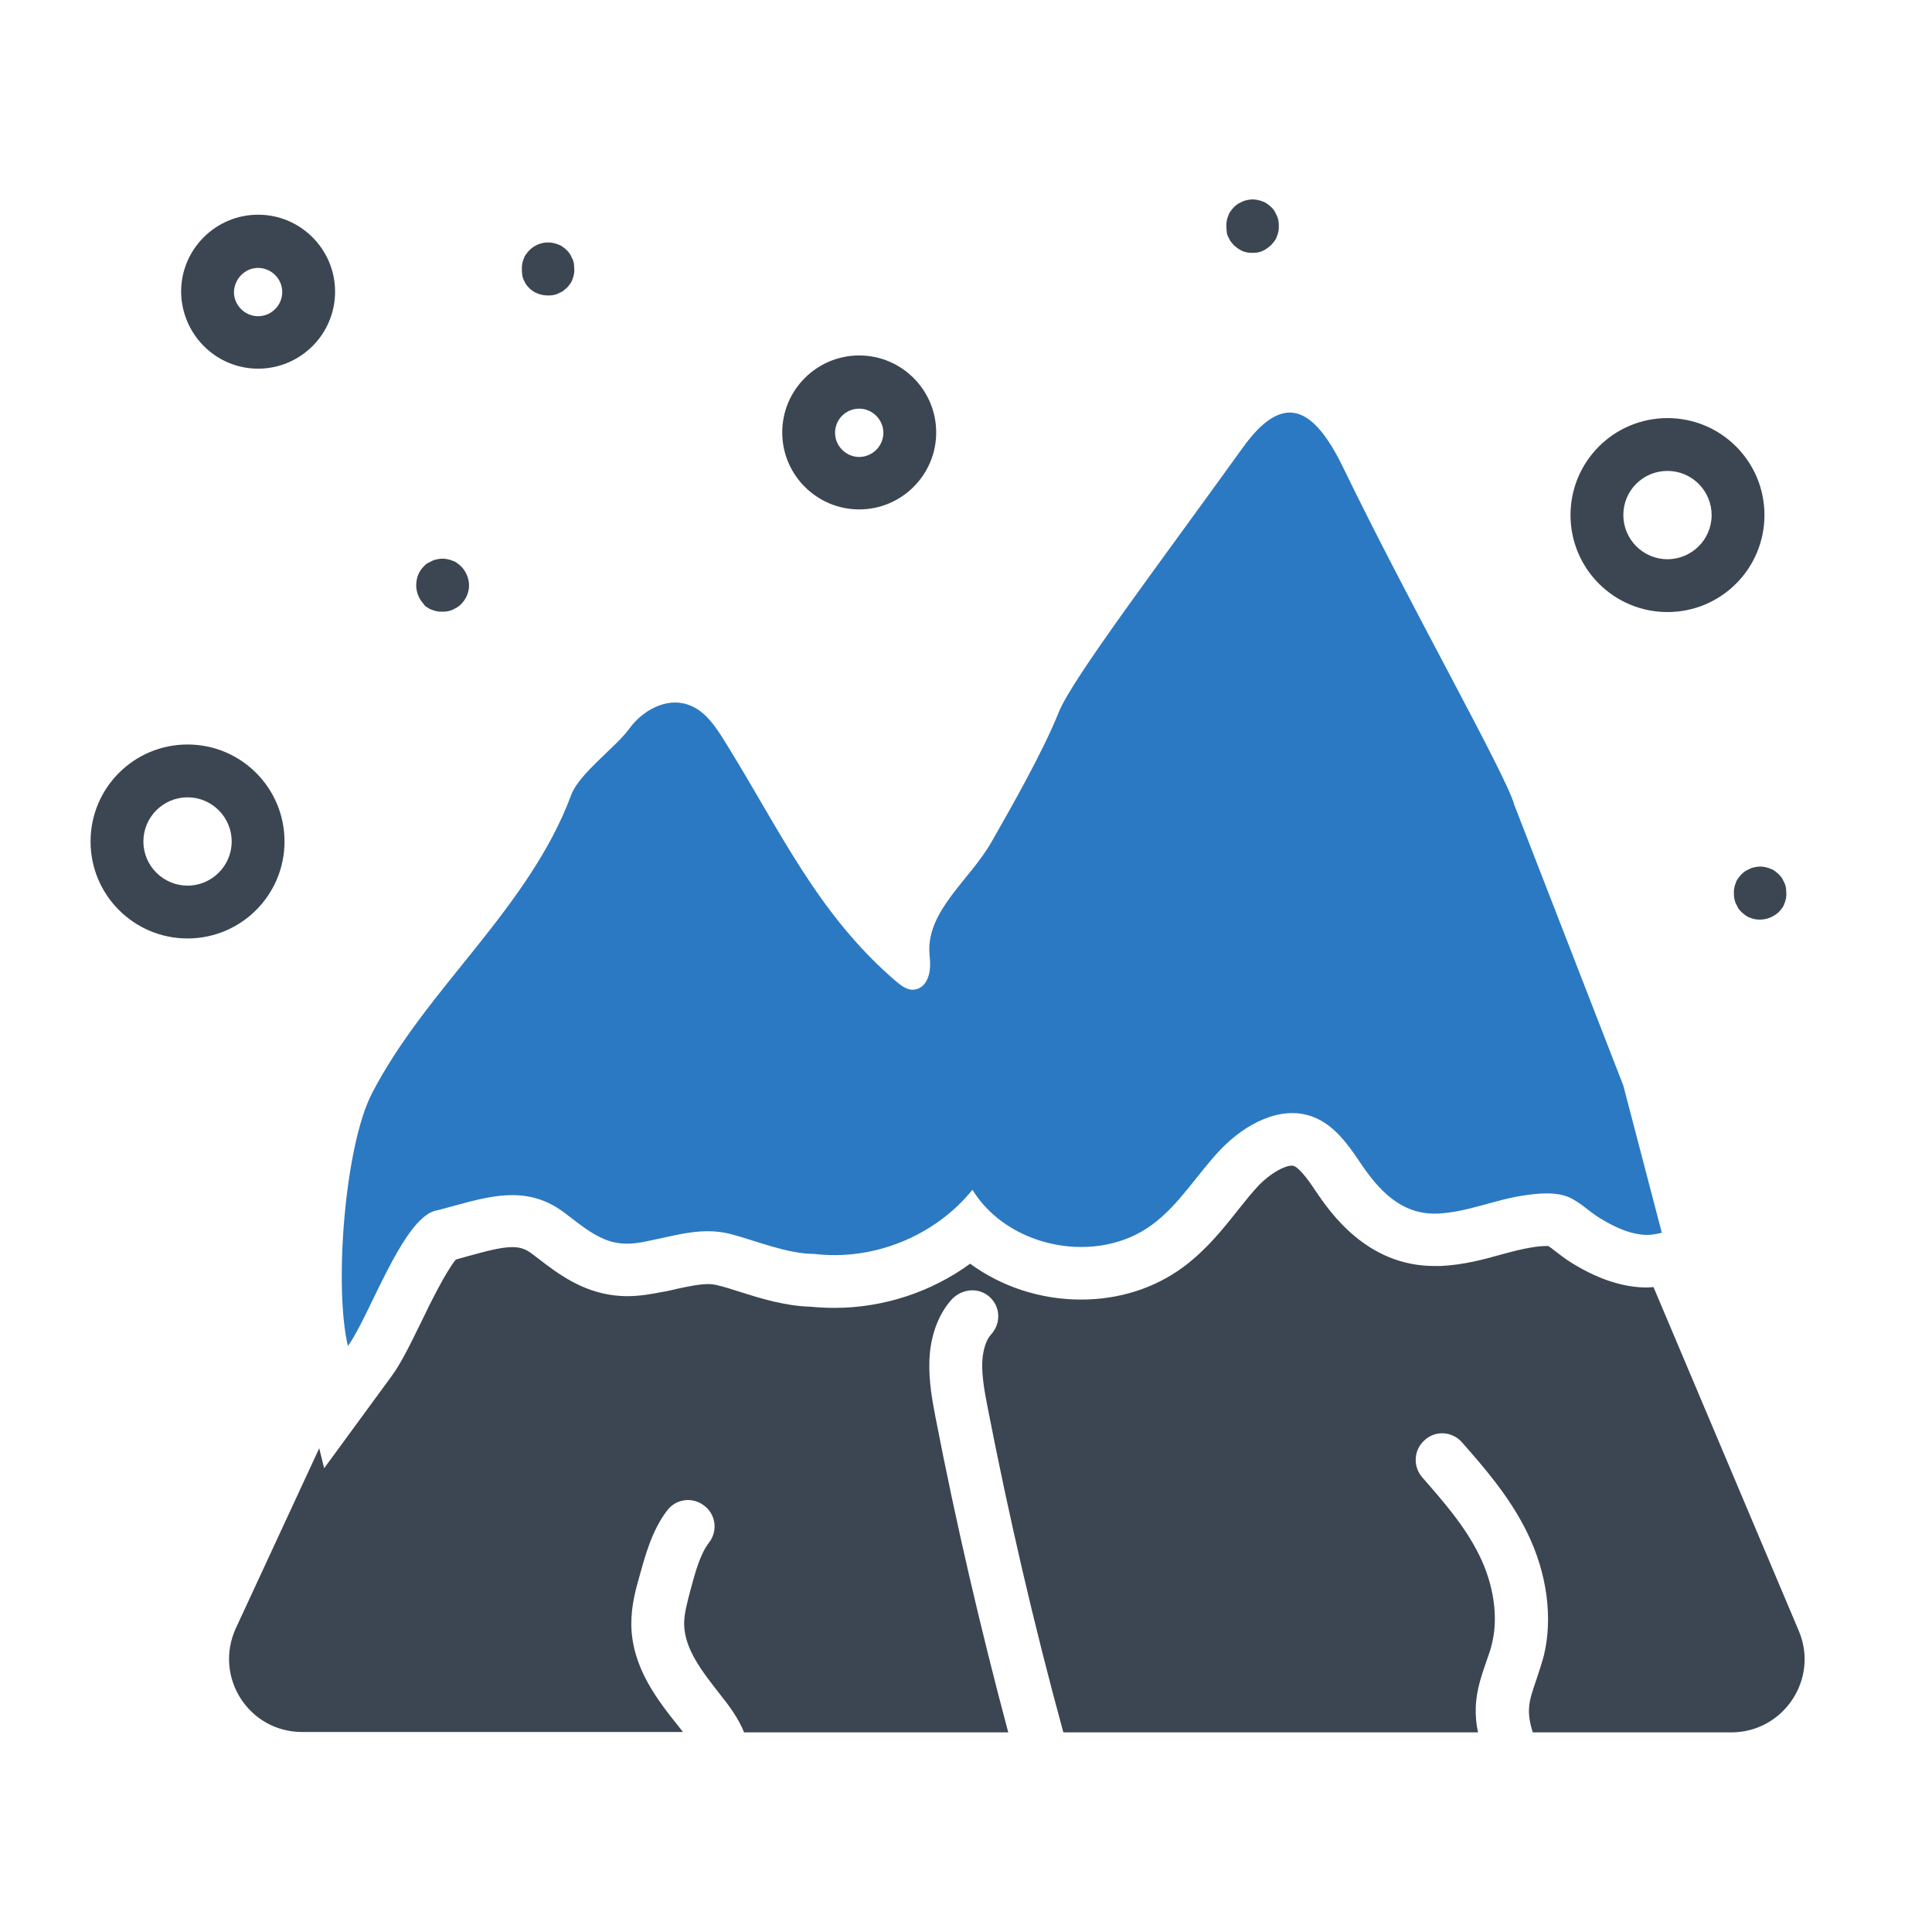 <?xml version="1.0" ?>
<svg width="800px" height="800px" viewBox="0 0 512 512" id="Layer_1" version="1.1" xml:space="preserve" xmlns="http://www.w3.org/2000/svg" xmlns:xlink="http://www.w3.org/1999/xlink">
<style type="text/css">
	.st0{fill:#3B4652;}
	.st1{fill:#2B79C2;}
</style>
<g>
<path class="st0" d="M438.2,341.1c-0.5,0-1.1,0.1-1.7,0.1c-2.7,0-5.5-0.4-8.3-1.2c-3.6-1-7.4-2.7-11.5-5.2   c-1.8-1.1-3.2-2.2-4.5-3.2c-0.6-0.5-1.4-1.1-1.9-1.4c-0.1,0-0.3,0-0.5,0c-1.3,0-2.9,0.2-4,0.4c-2.5,0.4-5.2,1.1-8.1,1.9   c-4.6,1.3-9.9,2.7-15.8,3c-0.6,0-1.2,0-1.8,0c-18,0-27.7-14.4-31.4-19.8c-1.1-1.7-4-6-5.8-6.7c-0.1,0-0.3-0.1-0.5-0.1   c-1.9,0-5.4,1.8-8.7,5.1c-1.9,2-3.8,4.4-5.8,6.9c-3.8,4.8-8.2,10.3-14.2,14.8c-7.7,5.7-17.1,8.7-27.2,8.7   c-10.9,0-21.2-3.5-29.4-9.5c-10.3,7.5-23,11.7-35.9,11.7c-2.1,0-4.2-0.1-6.3-0.3c-6.9-0.2-13.3-2.2-19-4c-2.1-0.7-4.1-1.3-5.8-1.7   c-0.8-0.2-1.6-0.3-2.5-0.3c-2.3,0-5.1,0.6-8.4,1.3c-1.2,0.3-2.5,0.6-3.8,0.8c-2.6,0.5-5.7,1.1-9.3,1.1c-1.1,0-2.2-0.1-3.2-0.2   c-8.8-1-15.2-5.9-19.9-9.5c-0.7-0.5-1.4-1.1-2.1-1.6c-1.6-1.2-3.1-1.7-5.1-1.7c-3.2,0-7.4,1.2-11.8,2.4c-1.1,0.3-2.1,0.6-3.2,0.9   c-2.6,3.1-6.9,11.8-9.3,16.8c-2.8,5.7-5.2,10.7-7.8,14.2l-17.8,24.3l-1.3-5.3l-22.1,47.7c-5.9,12.9,3.4,27.5,17.6,27.5h100.9   c-0.3-0.4-0.7-0.9-1.1-1.4c-5.6-7-12.5-15.7-12.6-27.2c0-4.8,1.1-9,2.2-12.8c1.5-5.4,3.3-12.1,7.3-17.3c2.3-3.1,6.7-3.7,9.8-1.3   c3.1,2.3,3.7,6.7,1.3,9.8c-2.4,3.1-3.7,8.1-4.9,12.5c-0.8,3.1-1.7,6.2-1.7,9.1c0.1,6.7,4.9,12.7,9.5,18.6c2.4,3,4.8,6.2,6.4,10.1   h70c-7.4-27.7-13.9-55.7-19.3-83.6c-0.8-4.2-1.8-9.4-1.6-14.9c0.2-6.4,2.3-12.1,5.7-16c2.5-2.9,6.9-3.6,9.9-1.2   c3.3,2.6,3.5,7.3,0.7,10.3c-1.3,1.4-2.2,4.3-2.3,7.5c-0.1,3.8,0.7,8,1.4,11.6c5.6,28.8,12.3,57.8,20.1,86.3h109.9   c-0.5-2.2-0.7-4.5-0.6-6.9c0.2-4.5,1.6-8.4,2.8-11.9c0.6-1.7,1.2-3.3,1.5-4.8c1.7-6.9,0.5-15.5-3.4-23.4   c-3.8-7.7-9.5-14.2-15.1-20.6c-2.5-2.9-2.3-7.3,0.7-9.9c2.9-2.6,7.3-2.3,9.9,0.7c5.9,6.7,12.5,14.3,17.1,23.6   c5.4,10.9,7,22.9,4.5,33c-0.6,2.2-1.3,4.2-1.9,6.1c-1,2.9-1.9,5.4-2,7.8c-0.1,2,0.3,4.1,1,6.3h52.6c13.9,0,23.3-14.2,17.9-26.9   L438.2,341.1z"/>
<path class="st1" d="M115.2,320.9c0.9-0.3,0,0,0.9-0.2c11.6-3,22.4-7.4,33.1,0.4c4.7,3.5,9.4,7.8,15.2,8.4c2.7,0.3,5.5-0.2,8.2-0.8   c7.3-1.5,13.7-3.5,20.9-1.7c6.9,1.8,15.1,5.3,22.3,5.3c15.6,1.9,32-4.7,41.9-17c9.5,15.5,33.1,20.1,47.7,9.2   c7.3-5.4,12-13.6,18.3-20.1c6.3-6.5,15.8-11.7,24.3-8.4c5.5,2.1,9.1,7.1,12.4,12c5,7.5,11.1,14.1,20.8,13.6   c7.8-0.4,15-3.7,22.7-4.8c3.3-0.5,7.3-0.9,10.5,0c3.7,1,6.5,4.2,9.7,6.1c2.5,1.5,5.2,2.9,8,3.7c1.9,0.5,3.7,0.8,5.6,0.6   c0.9-0.1,1.8-0.3,2.7-0.5c-3.4-13-6.8-26-10.2-39l-28.9-74.4c-2.1-7.9-27.9-53.3-45.3-89.3c-8-16.5-16-20.2-26.7-5.3   c-22.3,31-45.1,61.1-48.7,70c-4.2,10.5-12.4,24.9-18,34.7c-5.6,9.7-16.9,17.9-16.3,29c0.2,2.5,0.5,5.1-0.7,7.4   c-0.5,1-1.3,1.8-2.3,2.2c-2.3,0.9-4.1-0.5-5.8-1.9c-20.8-17.8-30.7-39.9-45.1-63.1c-2.6-4.2-5.5-8.8-10.2-10.3   c-5.7-1.9-12,1.6-15.5,6.5c-3.5,4.8-13.2,11.8-15.3,17.4c-5.5,14.9-15.2,27.9-25.1,40.3c-9.9,12.4-20.4,24.7-27.7,38.8   c-7.3,14.1-10.1,51.5-6.4,67C97.8,349.1,106.5,323.4,115.2,320.9z"/>
<path class="st0" d="M441.9,162.2c14.2,0,25.7-11.5,25.7-25.7s-11.5-25.7-25.7-25.7c-14.2,0-25.7,11.5-25.7,25.7   S427.7,162.2,441.9,162.2z M441.9,124.8c6.5,0,11.7,5.3,11.7,11.7c0,6.5-5.3,11.7-11.7,11.7c-6.5,0-11.7-5.3-11.7-11.7   C430.2,130,435.4,124.8,441.9,124.8z"/>
<path class="st0" d="M75.4,223c0-14.2-11.5-25.7-25.7-25.7C35.5,197.3,24,208.8,24,223c0,14.2,11.5,25.7,25.7,25.7   C63.9,248.7,75.4,237.2,75.4,223z M38,223c0-6.5,5.3-11.7,11.7-11.7c6.5,0,11.7,5.3,11.7,11.7c0,6.5-5.3,11.7-11.7,11.7   C43.3,234.7,38,229.5,38,223z"/>
<path class="st0" d="M227.7,135c11.2,0,20.4-9.1,20.4-20.4c0-11.2-9.1-20.4-20.4-20.4c-11.2,0-20.4,9.1-20.4,20.4   C207.3,125.9,216.5,135,227.7,135z M227.7,108.3c3.5,0,6.4,2.9,6.4,6.4c0,3.5-2.9,6.4-6.4,6.4c-3.5,0-6.4-2.9-6.4-6.4   C221.3,111.1,224.2,108.3,227.7,108.3z"/>
<path class="st0" d="M68.4,97.7c11.2,0,20.4-9.1,20.4-20.4c0-11.2-9.1-20.4-20.4-20.4c-11.2,0-20.4,9.1-20.4,20.4   C48.1,88.6,57.2,97.7,68.4,97.7z M68.4,71c3.5,0,6.4,2.9,6.4,6.4c0,3.5-2.9,6.4-6.4,6.4c-3.5,0-6.4-2.9-6.4-6.4   C62.1,73.9,64.9,71,68.4,71z"/>
<path class="st0" d="M325.4,62.6c0.2,0.4,0.4,0.8,0.6,1.2c0.3,0.4,0.6,0.7,0.9,1.1c0.3,0.3,0.7,0.6,1.1,0.9   c0.4,0.3,0.8,0.5,1.2,0.7c0.4,0.2,0.9,0.3,1.3,0.4c0.5,0.1,0.9,0.1,1.4,0.1c0.5,0,0.9,0,1.4-0.1c0.5-0.1,0.9-0.2,1.3-0.4   c0.4-0.2,0.8-0.4,1.2-0.7c0.4-0.3,0.7-0.5,1.1-0.9c0.3-0.3,0.6-0.7,0.9-1.1c0.3-0.4,0.5-0.8,0.6-1.2c0.2-0.4,0.3-0.9,0.4-1.3   c0.1-0.5,0.1-0.9,0.1-1.4c0-0.5,0-0.9-0.1-1.4c-0.1-0.5-0.2-0.9-0.4-1.3c-0.2-0.4-0.4-0.8-0.6-1.2c-0.3-0.4-0.5-0.8-0.9-1.1   c-0.3-0.3-0.7-0.6-1.1-0.9c-0.4-0.3-0.8-0.5-1.2-0.6c-0.4-0.2-0.9-0.3-1.3-0.4c-0.9-0.2-1.8-0.2-2.7,0c-0.4,0.1-0.9,0.2-1.3,0.4   c-0.4,0.2-0.8,0.4-1.2,0.6c-0.4,0.3-0.7,0.5-1.1,0.9c-0.3,0.3-0.6,0.7-0.9,1.1c-0.3,0.4-0.5,0.8-0.6,1.2c-0.2,0.4-0.3,0.9-0.4,1.3   c-0.1,0.5-0.1,0.9-0.1,1.4c0,0.5,0,0.9,0.1,1.4C325.1,61.8,325.2,62.2,325.4,62.6z"/>
<path class="st0" d="M465.1,229.8c-0.4,0.1-0.9,0.2-1.3,0.4c-0.4,0.2-0.8,0.4-1.2,0.6c-0.4,0.3-0.7,0.5-1.1,0.9   c-0.3,0.3-0.6,0.7-0.9,1.1c-0.3,0.4-0.5,0.8-0.6,1.2c-0.2,0.4-0.3,0.9-0.4,1.3c-0.1,0.5-0.1,0.9-0.1,1.4c0,0.5,0,0.9,0.1,1.4   c0.1,0.4,0.2,0.9,0.4,1.3c0.2,0.4,0.4,0.8,0.6,1.2s0.6,0.7,0.9,1.1c0.3,0.3,0.7,0.6,1.1,0.9c0.4,0.3,0.8,0.5,1.2,0.6   c0.4,0.2,0.9,0.3,1.3,0.4c0.5,0.1,0.9,0.1,1.4,0.1c1.8,0,3.6-0.8,4.9-2c0.3-0.3,0.6-0.7,0.9-1.1s0.5-0.8,0.6-1.2   c0.2-0.4,0.3-0.9,0.4-1.3c0.1-0.5,0.1-0.9,0.1-1.4c0-0.5-0.1-0.9-0.1-1.4c-0.1-0.4-0.2-0.9-0.4-1.3c-0.2-0.4-0.4-0.8-0.6-1.2   c-0.3-0.4-0.5-0.7-0.9-1.1c-0.3-0.3-0.7-0.6-1.1-0.9c-0.4-0.3-0.8-0.5-1.2-0.6c-0.4-0.2-0.9-0.3-1.3-0.4   C467,229.6,466,229.6,465.1,229.8z"/>
<path class="st0" d="M113.3,161c0.4,0.3,0.8,0.5,1.2,0.6c0.4,0.2,0.9,0.3,1.3,0.4c0.5,0.1,0.9,0.1,1.4,0.1c0.4,0,0.9,0,1.4-0.1   c0.5-0.1,0.9-0.2,1.3-0.4c0.4-0.2,0.8-0.4,1.2-0.6c0.4-0.3,0.7-0.5,1.1-0.9c1.3-1.3,2.1-3.1,2.1-5c0-1.8-0.8-3.7-2.1-5   c-0.3-0.3-0.7-0.6-1.1-0.9c-0.4-0.3-0.8-0.5-1.2-0.6c-0.4-0.2-0.9-0.3-1.3-0.4c-0.9-0.2-1.8-0.2-2.7,0c-0.5,0.1-0.9,0.2-1.3,0.4   c-0.4,0.2-0.8,0.4-1.2,0.6s-0.7,0.5-1.1,0.9c-1.3,1.3-2,3.1-2,5c0,1.8,0.7,3.6,2,5C112.5,160.5,112.9,160.8,113.3,161z"/>
<path class="st0" d="M138.7,74c0.2,0.4,0.4,0.8,0.6,1.2c0.3,0.4,0.5,0.7,0.9,1.1c1.3,1.3,3.1,2,5,2c0.4,0,0.9,0,1.4-0.1   c0.5-0.1,0.9-0.2,1.3-0.4c0.4-0.2,0.8-0.4,1.2-0.6c0.4-0.3,0.7-0.6,1.1-0.9c0.3-0.3,0.6-0.7,0.9-1.1c0.3-0.4,0.5-0.8,0.6-1.2   c0.2-0.4,0.3-0.9,0.4-1.3c0.1-0.5,0.1-0.9,0.1-1.4c0-0.5-0.1-0.9-0.1-1.4c-0.1-0.5-0.2-0.9-0.4-1.3c-0.2-0.4-0.4-0.8-0.6-1.2   c-0.3-0.4-0.5-0.7-0.9-1.1c-0.3-0.3-0.7-0.6-1.1-0.9c-0.4-0.3-0.8-0.5-1.2-0.6c-0.4-0.2-0.9-0.3-1.3-0.4c-2.3-0.5-4.7,0.3-6.3,1.9   c-0.3,0.3-0.6,0.7-0.9,1.1c-0.3,0.4-0.5,0.8-0.6,1.2c-0.2,0.4-0.3,0.9-0.4,1.3c-0.1,0.5-0.1,0.9-0.1,1.4c0,0.5,0,0.9,0.1,1.4   C138.4,73.1,138.5,73.5,138.7,74z"/>
</g>
</svg>